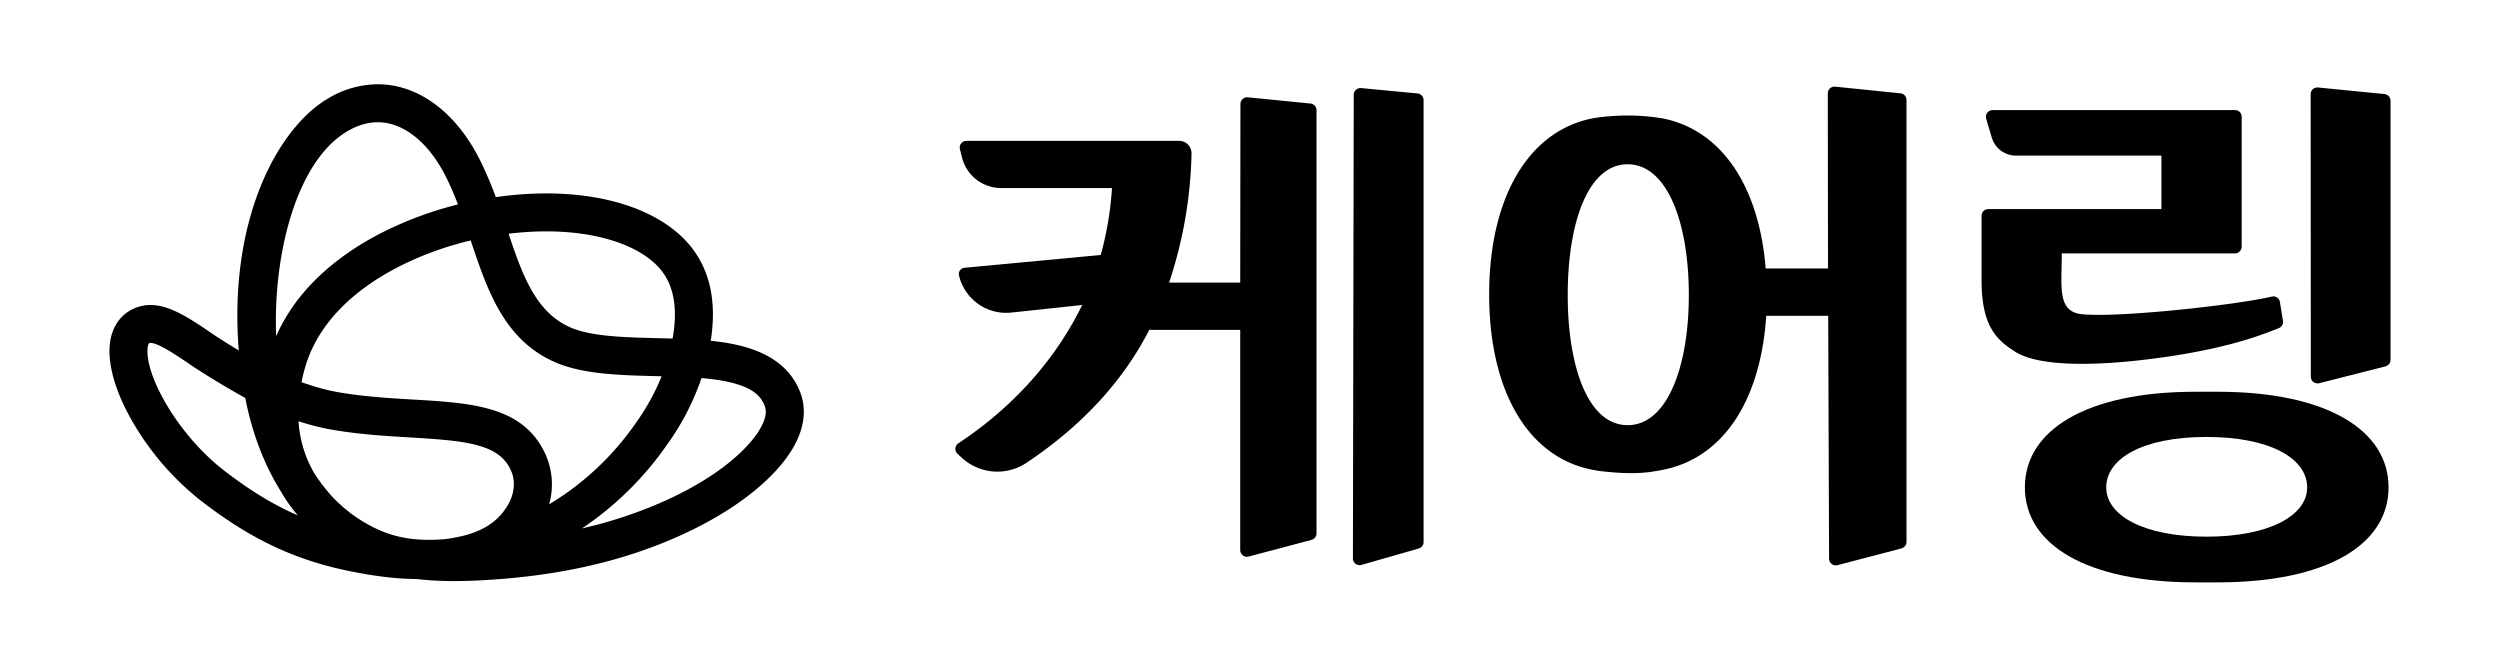 <svg id="Layer_1" data-name="Layer 1" xmlns="http://www.w3.org/2000/svg" viewBox="0 0 1500 400"><path d="M426.44,204.47c3.69-23.32-.43-42.46-12.26-56.92-20.48-25-64.53-36.75-116.68-29.27a229,229,0,0,0-9-21.2c-11.19-22.91-27.7-38.62-46.49-44.25a53.42,53.42,0,0,0-15.37-2.27,58.39,58.39,0,0,0-29.93,8.6c-30.27,17.91-59.7,72.72-53.45,151.09-6.93-4.17-12.75-7.89-15.42-9.71C114,191.11,102.07,183,90.28,183a24.16,24.16,0,0,0-10.77,2.52c-7.79,3.83-12.63,11.34-13.62,21.13-1.33,13.08,4,30.33,14.92,48.57a166.32,166.32,0,0,0,39.47,45c29.06,22.53,54.95,35,86.58,41.84,16.38,3.52,30.59,5.28,43.31,5.37A188.94,188.94,0,0,0,273,348.64c3.75,0,7.7-.09,11.74-.27,31.8-1.41,59.95-5.77,86-13.32,44.15-12.81,81.54-34.79,100-58.81,13.71-17.81,12.75-31.83,9.54-40.46C471.43,212,445.63,206.42,426.44,204.47Zm-26.95,63.39.31-.45a153.17,153.17,0,0,0,21.1-40.57c28.86,2.46,35.44,9.91,38,16.9,2.29,6.15-2.93,14.29-6.25,18.6-15.63,20.32-48.65,39.31-88.31,50.81-4.81,1.39-9.89,2.71-15.18,3.92A192.85,192.85,0,0,0,399.49,267.86ZM212.4,309.43a96.06,96.06,0,0,1-11.8-10.1,102.8,102.8,0,0,1-12.16-15.6,70.31,70.31,0,0,1-9.32-31A142.51,142.51,0,0,0,204,258.6c14.78,2.25,28.65,3.07,42.13,3.87,33.87,2,53.38,3.89,60.46,19.83,3,6.68,2,14.82-2.51,21.77-2.57,3.93-8.58,13.13-26.38,17.46a107.66,107.66,0,0,1-11,2C244.79,325.21,229.73,321.39,212.4,309.43Zm-29.05-89.9c5.77-19,18.86-35.61,38.9-49.41,16.55-11.4,37.88-20.56,60.17-25.85l.25.75c9.77,29.12,19.87,59.23,50.76,72.47,16.65,7.14,39,7.67,60.56,8.19l3,.08a136.84,136.84,0,0,1-15.86,28.57l-.32.46A169.63,169.63,0,0,1,332,301.06c-.84.52-1.68,1-2.51,1.52a44.05,44.05,0,0,0-2-29.54c-13.07-29.4-44.06-31.22-79.95-33.33-12.92-.76-26.27-1.55-40-3.64-9.81-1.49-15.68-3-26.6-6.74C181.53,226.07,182.36,222.78,183.35,219.53Zm220.2-16.39c-3-.1-6.06-.18-9-.25-19.41-.46-39.48-.94-52.1-6.35-21.13-9.06-29.11-31.9-37.3-56.3a189.5,189.5,0,0,1,22.6-1.42c31.23,0,57,8.66,68.83,23.16C404.4,171.6,406.76,185.44,403.55,203.14ZM208.36,78.79c9.13-5.4,18.27-6.79,27.15-4.12,12.62,3.78,24.18,15.29,32.55,32.41,2.29,4.7,4.5,9.81,6.73,15.57-24.08,6-47.29,16.17-65.47,28.69-20.48,14.11-35.14,31-43.62,50.4C163.77,153.48,177.47,97.05,208.36,78.79Zm-29.7,230.43c-14.7-6.38-28.94-15.07-44.41-27.06-27.72-21.51-47.32-57-45.68-73.26h0c.16-1.63.54-2.74,1-3a1.36,1.36,0,0,1,.7-.16c4.76,0,15.85,7.55,24.77,13.62,4.61,3.15,18.68,12,32.11,19.41,4.13,21.1,11.29,39.9,21.24,55.85a97.55,97.55,0,0,0,8.7,12.72Q177.84,308.28,178.66,309.22Z"/><path d="M1330.56,235.05h-13.4c-65.13,0-102.24,22.94-102.24,57.37s37.11,57,102.24,57h13.4c65.46,0,102.57-22.61,102.57-57S1396,235.05,1330.56,235.05ZM1323.88,322c-37.61,0-60.13-12.65-60.13-29.57,0-17.25,21.78-30.26,60.13-30.26s60.43,13,60.43,30.26C1384.31,309.34,1361.49,322,1323.88,322Z"/><path d="M786.26,62.12l-37.54-3.73a4.06,4.06,0,0,0-4.46,4l-.13,107.17H701.45a261,261,0,0,0,13.47-77.52,7.38,7.38,0,0,0-7.41-7.51H579.89a4,4,0,0,0-3.93,5c.35,1.36.75,3,1.17,4.69a24.21,24.21,0,0,0,23.5,18.6H667.2a199.93,199.93,0,0,1-6.75,40.16l-81.74,7.69a3.76,3.76,0,0,0-3.31,4.61,29.07,29.07,0,0,0,31.44,22.25L649.32,183c-15.61,31.92-40.42,60.52-74.24,82.95a4.05,4.05,0,0,0-.54,6.37l2.48,2.27a31.49,31.49,0,0,0,38.69,3.22c34-22.7,58.25-49.46,73.86-79.88h54.56V330a4.05,4.05,0,0,0,5.1,3.92l37.68-10a4.06,4.06,0,0,0,3-3.92V66.16A4.05,4.05,0,0,0,786.26,62.12Z"/><path d="M850.48,56.06l-33.8-3.21a4.05,4.05,0,0,0-4.44,4l-.49,278.18a4.06,4.06,0,0,0,5.18,3.91l34.28-9.84a4.06,4.06,0,0,0,2.94-3.9V60.1A4.05,4.05,0,0,0,850.48,56.06Z"/><path d="M1140.29,56l-39.14-4a4,4,0,0,0-4.46,4c0,18.89.09,91.78.13,105.09h-37.41c-3.86-48.09-25.47-82.34-60.94-89.88a128.2,128.2,0,0,0-21.62-1.91c-9,0-18.84,1-24.22,2.35-37.69,9.27-59.13,49.75-59.13,105,0,53.42,19.87,92.49,55,103.49A77.17,77.17,0,0,0,963.31,283c2.61.27,9.18.86,13.72.86a91.41,91.41,0,0,0,12.52-.59c4-.6,7.63-1.17,11.32-2.08,34.9-8.57,55.68-43.12,58.88-91.73h37.17c.21,60.1.46,126.84.53,145.73a4.05,4.05,0,0,0,5.08,3.9l38.37-10.05a4.06,4.06,0,0,0,3-3.93V60.07A4,4,0,0,0,1140.29,56ZM976.58,255.1c-23.68,0-35.94-34.87-35.94-78.09,0-43.83,12.35-78.44,35.94-78.44s36.71,34.61,36.71,78.44C1013.29,220.23,1000.27,255.1,976.58,255.1Z"/><path d="M1430.65,56.43l-39.81-3.94a4.05,4.05,0,0,0-4.45,4l.1,169.51a4.06,4.06,0,0,0,5.06,3.93l39.7-10.11a4.06,4.06,0,0,0,3.06-3.93V60.47A4.06,4.06,0,0,0,1430.65,56.43Z"/><path d="M1287.3,215.76c43.28-5.2,66.2-13.26,80-18.89a4,4,0,0,0,2.46-4.4l-1.8-11.21a4,4,0,0,0-4.93-3.3c-21.45,5.09-92.77,12.87-114.12,10.53-14.79-1.61-11.84-16.84-11.84-36.45H1341a4.05,4.05,0,0,0,4-4.06V70.05a4,4,0,0,0-4-4H1195.6a4.06,4.06,0,0,0-3.89,5.21l3.35,11.27a15.15,15.15,0,0,0,14.53,10.85h87.27v32.06H1193a4.05,4.05,0,0,0-4.06,4v38.81c0,27.53,9.13,35.84,20.23,42.81C1226.21,221.76,1267.91,218.09,1287.3,215.76Z"/></svg>